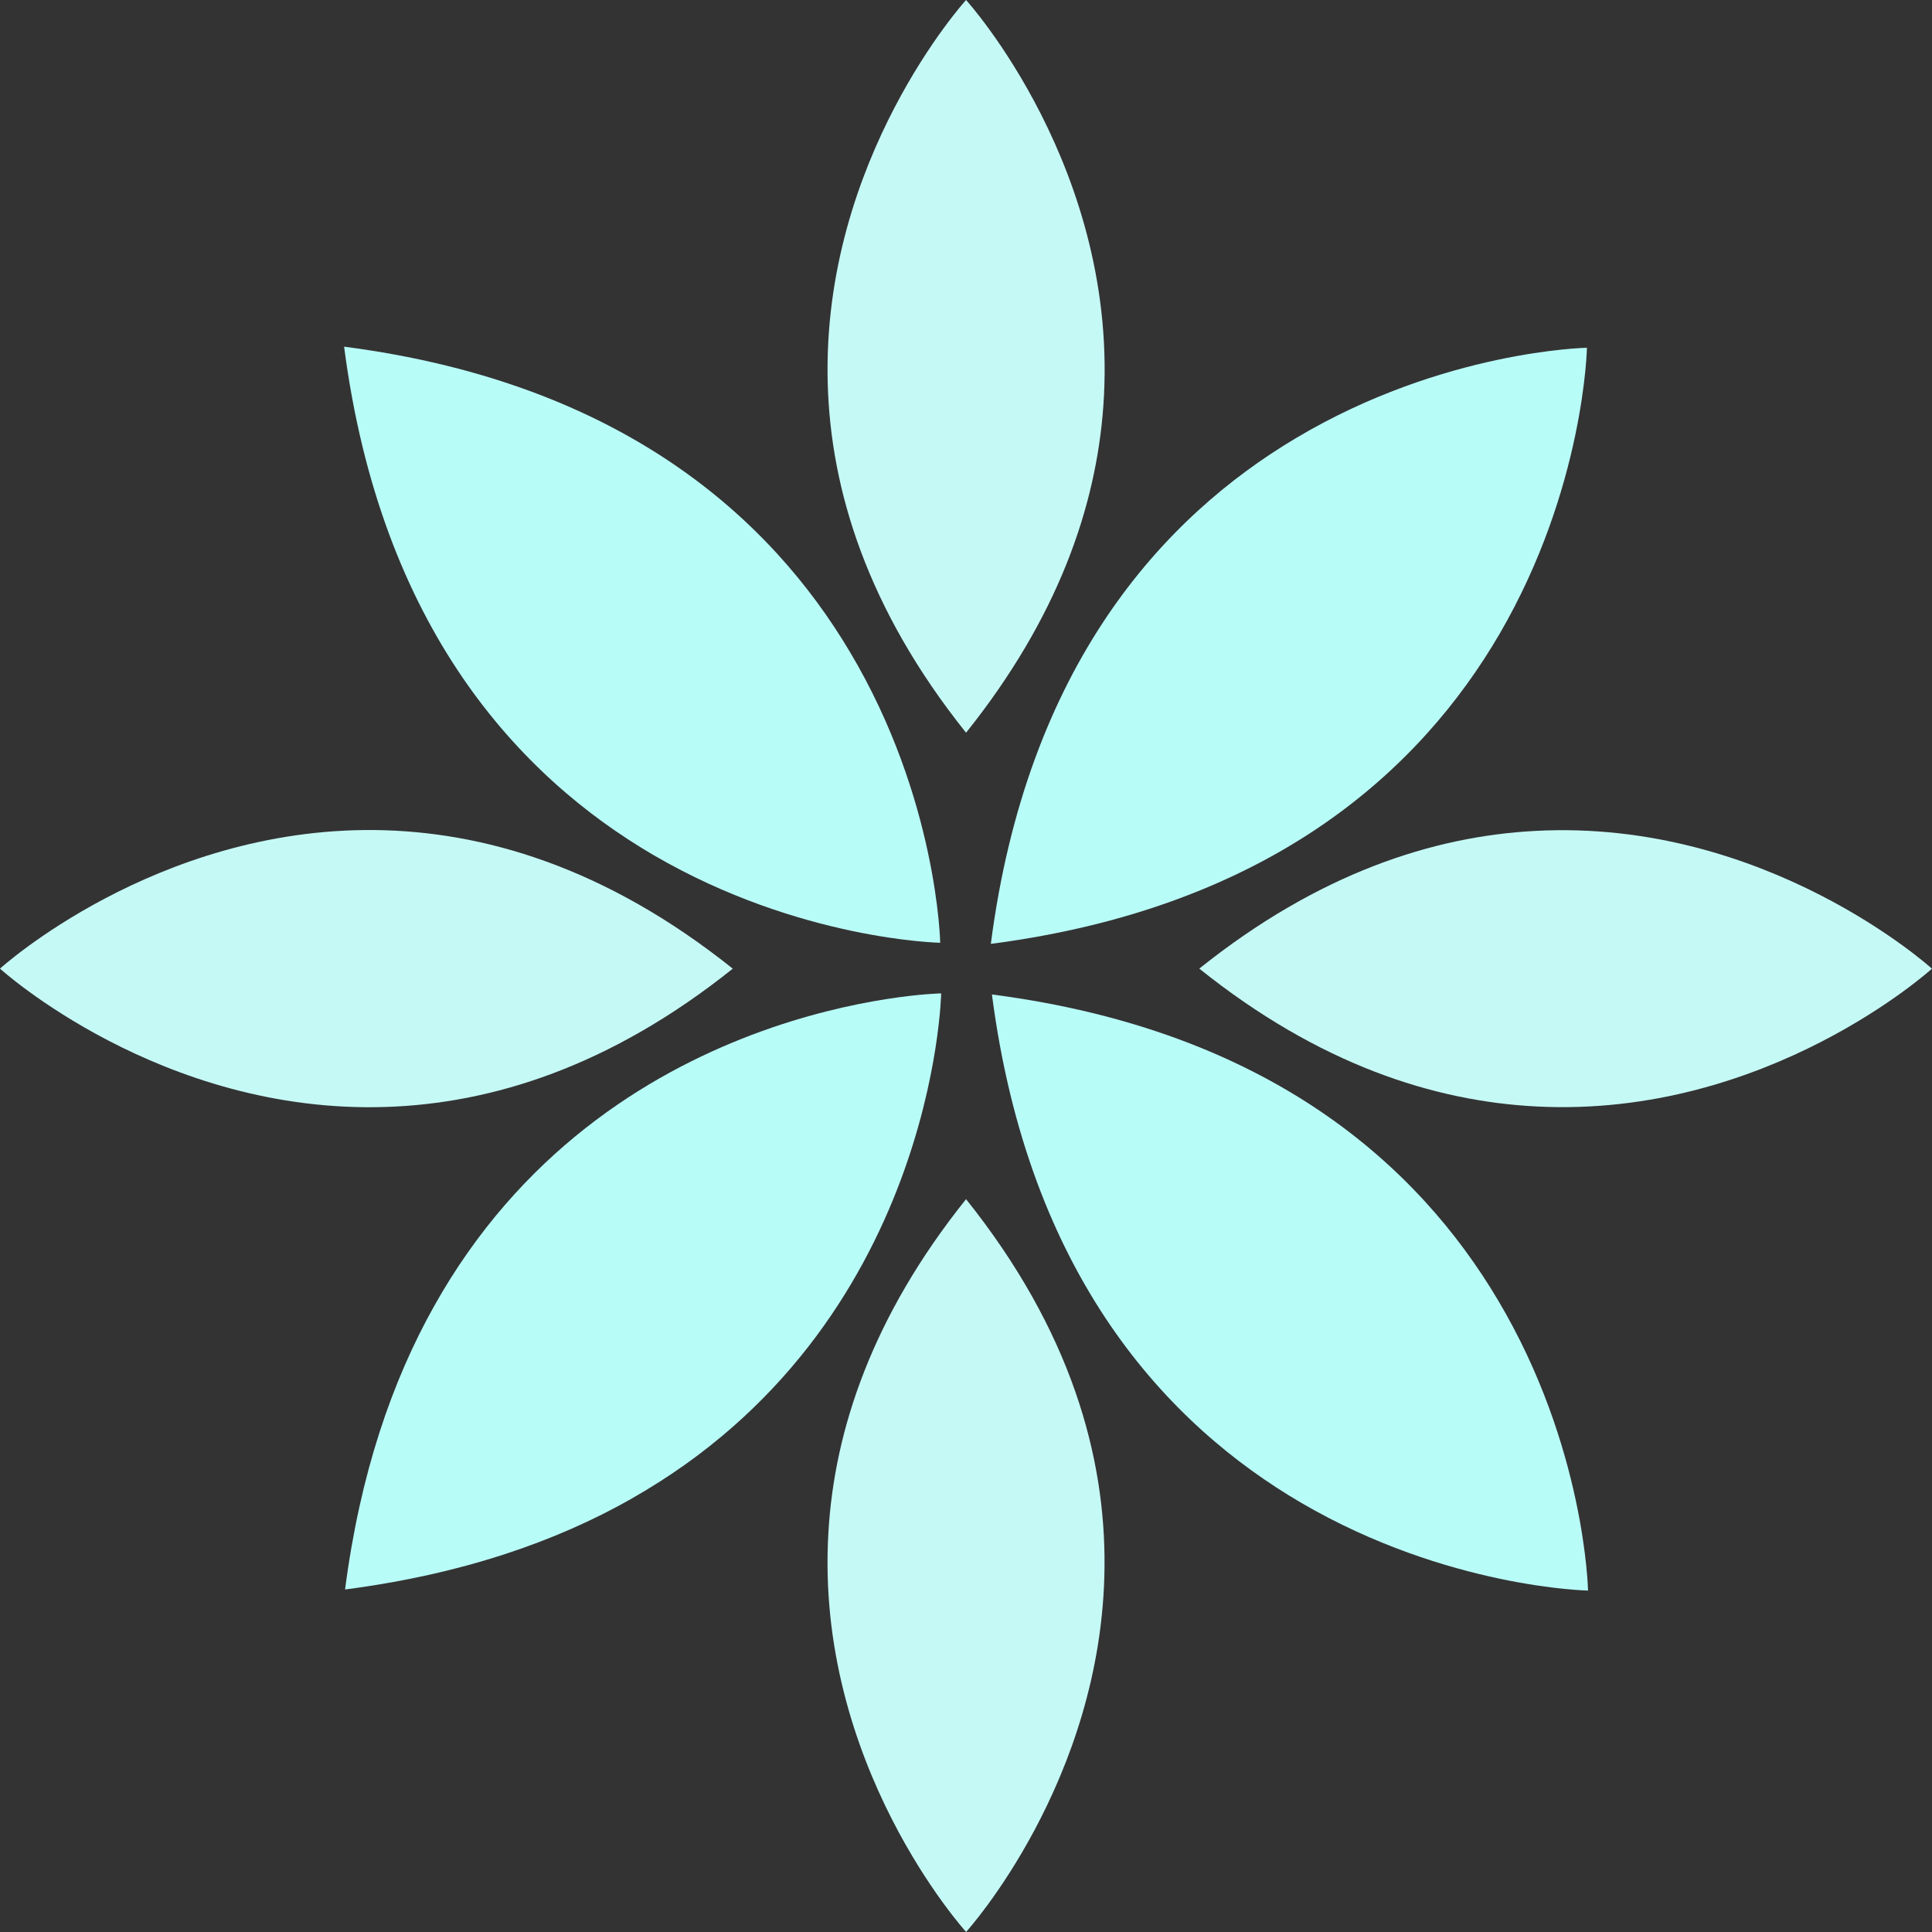 <?xml version="1.0" encoding="UTF-8"?> <svg xmlns="http://www.w3.org/2000/svg" width="76" height="76" viewBox="0 0 76 76" fill="none"><rect x="0" y="0" width="76" height="76" fill="#333333" stroke="none"/><g clip-path="url(#clip0_305_126)"><path d="M28.828 38.103C23.982 41.98 19.323 43.405 15.21 43.544C6.315 43.847 0 38.103 0 38.103C0 38.103 6.099 32.561 14.75 32.652C18.972 32.7 23.799 34.087 28.823 38.103H28.828Z" fill="#C5F9F6"></path><path d="M38.002 75.995C38.002 75.995 32.024 69.421 32.59 60.237C32.83 56.264 34.298 51.797 38.002 47.172C42.143 52.349 43.487 57.315 43.449 61.624C43.381 70.079 38.002 76 38.002 76V75.995Z" fill="#C5F9F6"></path><path d="M38.002 28.823C34.092 23.934 32.676 19.232 32.561 15.095C32.312 6.257 38.002 0 38.002 0C38.002 0 44.087 6.694 43.4 16.007C43.113 19.922 41.63 24.289 38.002 28.823Z" fill="#C5F9F6"></path><path d="M76 38.103C76 38.103 69.527 43.991 60.449 43.526C56.418 43.324 51.884 41.875 47.177 38.103C51.865 34.351 56.38 32.897 60.391 32.686C69.498 32.197 76 38.108 76 38.108V38.103Z" fill="#C5F9F6"></path><path d="M38.977 37.129C40.397 26.179 45.752 20.34 50.987 17.23C56.778 13.781 62.426 13.68 62.426 13.68C62.426 13.68 62.325 19.207 58.986 24.941C55.9 30.234 50.051 35.69 38.977 37.129Z" fill="#B8FCF8"></path><path d="M39.02 39.12C49.969 40.54 55.809 45.895 58.918 51.13C62.368 56.922 62.469 62.569 62.469 62.569C62.469 62.569 56.941 62.469 51.207 59.129C45.915 56.044 40.459 50.194 39.02 39.12Z" fill="#B8FCF8"></path><path d="M13.536 13.637C24.486 15.057 30.325 20.412 33.435 25.647C36.885 31.439 36.985 37.086 36.985 37.086C36.985 37.086 31.458 36.986 25.724 33.646C20.431 30.561 14.976 24.712 13.536 13.637Z" fill="#B8FCF8"></path><path d="M24.884 58.932C21.904 60.631 18.195 61.926 13.574 62.526C14.16 57.992 15.421 54.335 17.072 51.389C23.819 39.322 37.023 39.077 37.023 39.077C37.023 39.077 36.783 52.162 24.879 58.932H24.884Z" fill="#B8FCF8"></path></g><defs><clipPath id="clip0_305_126"><rect width="76" height="76" fill="white"></rect></clipPath></defs></svg> 
